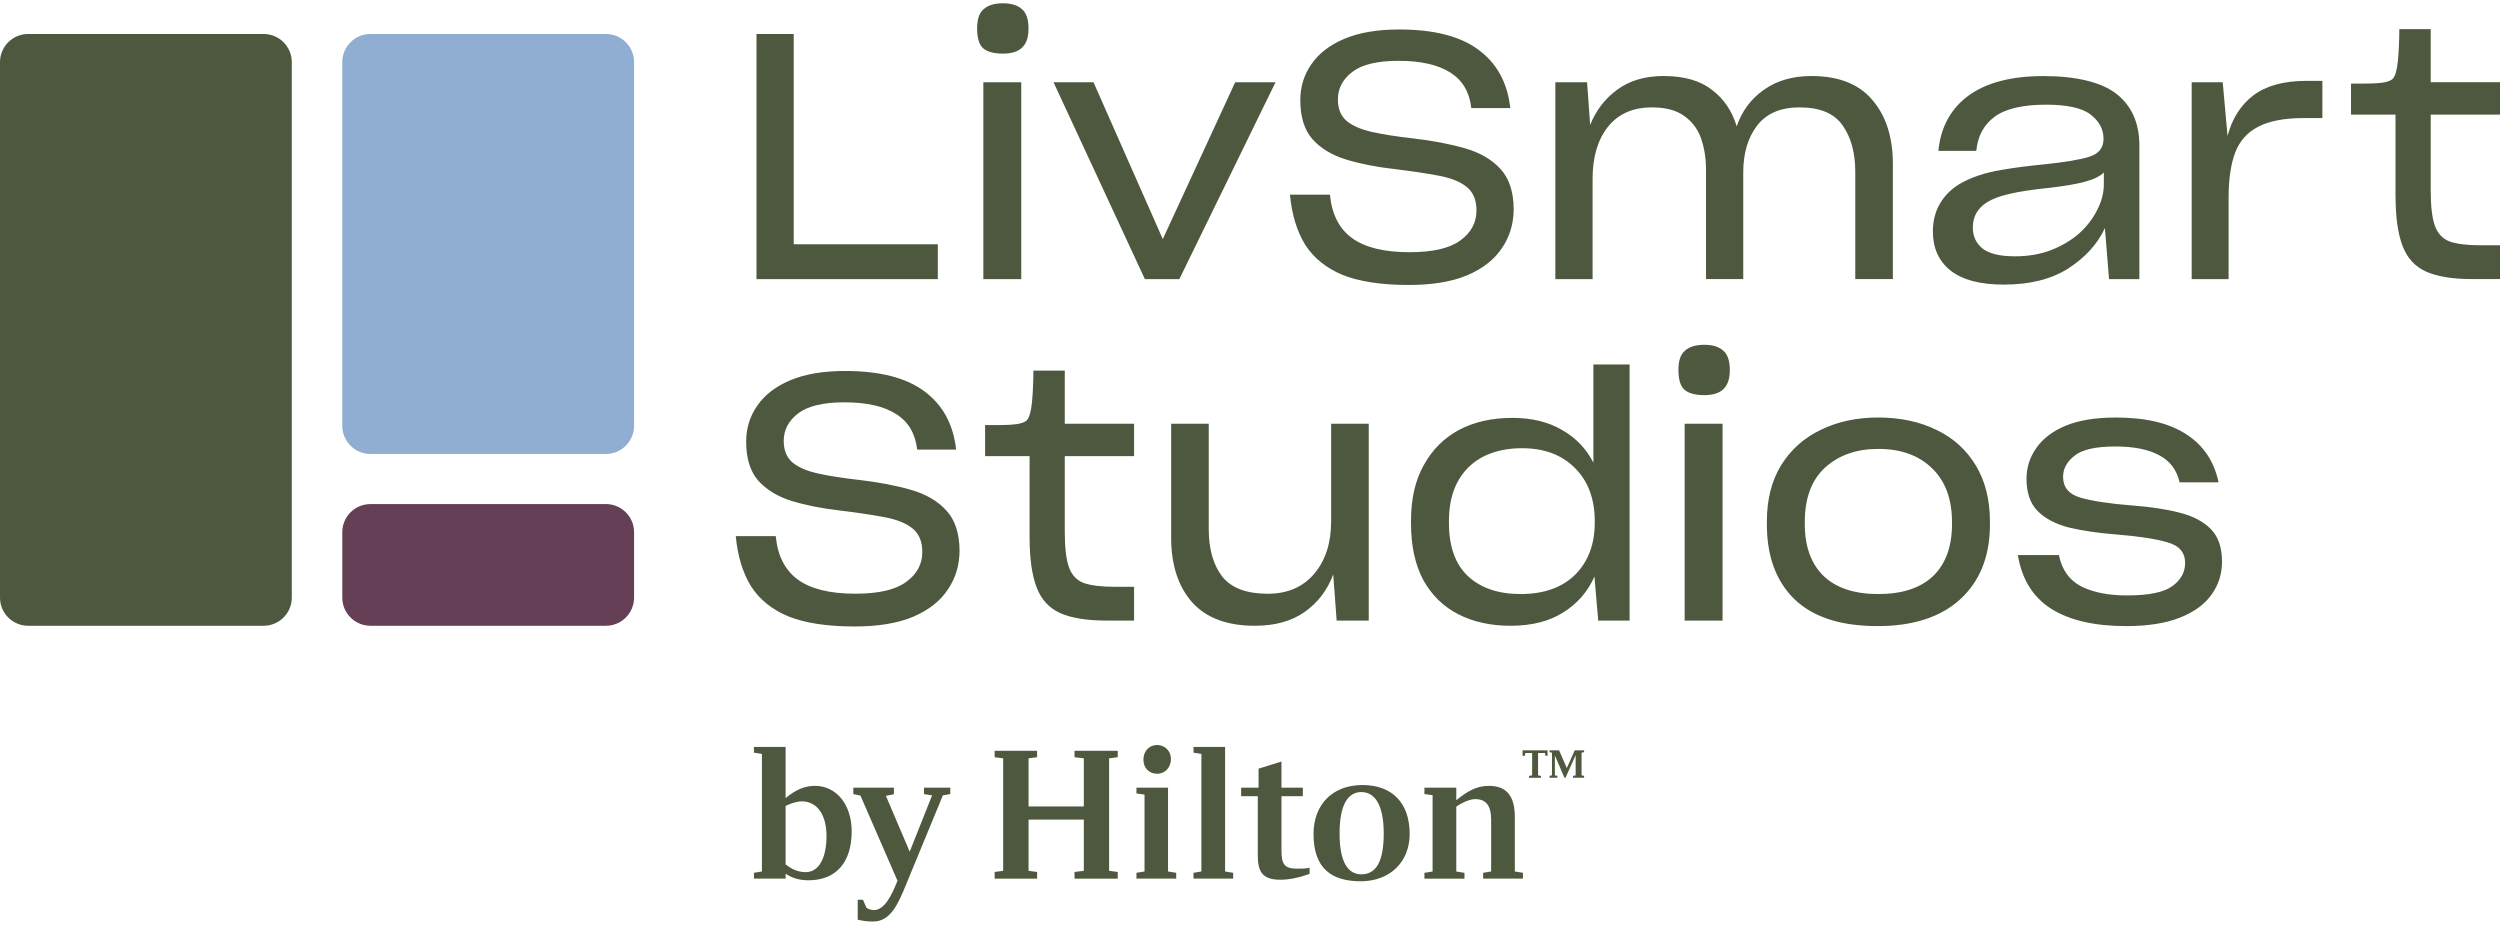 <?xml version="1.0" encoding="UTF-8"?> <svg xmlns="http://www.w3.org/2000/svg" width="500" height="185" viewBox="0 0 500 185" fill="none"><path d="M162.988 157.171C161.034 157.171 159.229 157.869 157.123 159.614V149.39H150.787V150.535L152.385 150.78V174.295L150.787 174.558V175.722H157.123V174.743C158.12 175.399 159.51 176.059 161.69 176.059C167.199 176.059 170.335 172.489 170.335 166.283C170.335 160.852 167.232 157.167 162.983 157.167M161.145 174.429C159.321 174.429 158.12 173.621 157.123 172.886V161.175C158.287 160.63 159.418 160.275 160.355 160.275C163.44 160.275 165.301 162.962 165.301 167.192C165.301 171.667 163.74 174.429 161.145 174.429ZM184.794 157.532H190.058V158.811L188.571 159.074L181.243 176.839C179.589 180.917 178.065 184.302 174.643 184.302C173.217 184.302 172.672 184.173 171.54 183.947V179.943H172.593L173.29 181.541C173.646 181.822 174.191 182.012 174.814 182.012C176.976 182.012 178.426 178.761 179.308 176.618L179.497 176.147L172.09 159.116L170.663 158.815V157.536H178.781V158.852L177.183 159.171L181.94 170.337L186.415 159.079L184.798 158.815V157.536L184.794 157.532ZM214.903 150.161H223.548V151.44L221.821 151.667V174.166L223.548 174.392V175.727H214.903V174.392L216.764 174.166V163.923H205.713V174.166L207.422 174.392V175.727H198.925V174.392L200.634 174.166V151.667L198.925 151.44V150.161H207.422V151.44L205.713 151.667V161.291H216.764V151.667L214.903 151.44V150.161ZM228.683 151.911C228.683 150.277 229.81 148.998 231.426 148.998C233.043 148.998 234.188 150.277 234.188 151.778C234.188 153.486 233.024 154.747 231.426 154.747C229.829 154.747 228.683 153.625 228.683 151.911ZM233.606 174.295L235.241 174.558V175.722H227.289V174.558L228.905 174.295V158.917L227.289 158.691V157.527H233.606V174.295ZM245.017 174.295L246.633 174.558V175.722H238.7V174.558L240.279 174.295V150.78L238.7 150.535V149.39H245.017V174.295ZM259.416 173.732C260.358 173.732 261.143 173.732 261.914 173.542V174.784C259.638 175.593 257.721 175.948 256.068 175.948C252.42 175.948 251.556 174.276 251.556 171.099V159.24H248.231V157.532H251.709V153.736L256.294 152.309V157.536H260.561V159.245H256.294V170.051C256.294 172.85 256.876 173.732 259.416 173.732ZM272.48 157.005C266.505 157.005 262.704 160.935 262.704 166.781C262.704 173.773 266.389 176.253 272.157 176.253C277.925 176.253 281.933 172.457 281.933 166.781C281.933 160.561 278.401 157.005 272.48 157.005ZM272.273 174.863C269.603 174.863 267.913 172.457 267.913 166.684C267.913 160.912 269.603 158.414 272.273 158.414C274.942 158.414 276.747 160.93 276.747 166.684C276.747 172.439 275.15 174.863 272.273 174.863ZM302.968 174.295L304.585 174.558V175.722H296.633V174.558L298.23 174.295V163.955C298.23 161.097 297.196 159.822 295.016 159.822C294 159.822 292.402 160.519 291.257 161.328V174.3L292.892 174.563V175.727H284.884V174.563L286.519 174.3V159.037L284.884 158.811V157.532H291.257V160.048C293.229 158.451 295.127 157.171 297.796 157.171C301.366 157.171 302.964 159.259 302.964 163.392L302.968 174.295ZM316.314 150.535V155.066L316.822 155.176V155.55H314.606V155.176L315.132 155.066V151.025L313.1 155.555H312.893L310.976 151.099V155.066L311.484 155.176V155.55H309.905V155.176L310.394 155.066V150.535L309.905 150.425V150.069H311.821L313.364 153.62L314.943 150.069H316.822V150.425L316.314 150.535ZM304.511 150.069H309.512V151.159H309.097L308.986 150.595H307.614V155.07L308.196 155.181V155.555H305.809V155.181L306.427 155.07V150.595H305.056L304.963 151.159H304.511V150.069Z" fill="#4D583E"></path><path d="M52.724 6.795H5.634C2.522 6.795 0 9.318 0 12.429V119.521C0 122.632 2.522 125.155 5.634 125.155H52.724C55.835 125.155 58.358 122.632 58.358 119.521V12.429C58.358 9.318 55.835 6.795 52.724 6.795Z" fill="#4D583E"></path><path d="M121.181 100.813H74.091C70.98 100.813 68.457 103.335 68.457 106.447V119.52C68.457 122.632 70.98 125.154 74.091 125.154H121.181C124.292 125.154 126.815 122.632 126.815 119.52V106.447C126.815 103.335 124.292 100.813 121.181 100.813Z" fill="#643F56"></path><path d="M121.181 6.795H74.091C70.98 6.795 68.457 9.318 68.457 12.429V85.158C68.457 88.27 70.98 90.792 74.091 90.792H121.181C124.292 90.792 126.815 88.27 126.815 85.158V12.429C126.815 9.318 124.292 6.795 121.181 6.795Z" fill="#90ADD2"></path><path d="M151.295 6.795H158.744V48.856H187.565V55.82H151.295V6.795ZM200.597 10.725C198.759 10.725 197.424 10.355 196.597 9.621C195.817 8.887 195.424 7.575 195.424 5.691C195.424 3.807 195.863 2.565 196.736 1.831C197.609 1.05 198.897 0.658 200.597 0.658C202.296 0.658 203.515 1.05 204.388 1.831C205.261 2.565 205.7 3.853 205.7 5.691C205.7 7.529 205.261 8.725 204.388 9.552C203.561 10.332 202.296 10.725 200.597 10.725ZM196.667 55.82V16.447H204.249V55.82H196.667ZM228.974 55.82L210.701 16.447H218.699L232.558 47.821L247.04 16.447H255.107L235.869 55.82H228.974ZM281.781 56.993C276.309 56.993 271.899 56.328 268.541 54.993C265.23 53.612 262.727 51.59 261.023 48.925C259.37 46.214 258.359 42.88 257.989 38.927H265.988C266.357 42.834 267.825 45.729 270.402 47.614C272.979 49.498 276.817 50.44 281.92 50.44C286.561 50.44 289.941 49.659 292.056 48.094C294.217 46.533 295.298 44.533 295.298 42.095C295.298 40.026 294.656 38.465 293.368 37.408C292.079 36.35 290.195 35.593 287.715 35.131C285.277 34.669 282.358 34.235 278.955 33.82C275.279 33.404 272.014 32.762 269.165 31.889C266.362 31.016 264.131 29.659 262.478 27.821C260.871 25.983 260.063 23.383 260.063 20.03C260.063 17.366 260.797 14.973 262.27 12.858C263.743 10.697 265.946 8.998 268.888 7.756C271.829 6.513 275.487 5.895 279.851 5.895C286.792 5.895 292.079 7.252 295.709 9.963C299.385 12.674 301.5 16.558 302.054 21.614H294.264C293.899 18.395 292.495 16.031 290.057 14.512C287.618 12.951 284.173 12.166 279.712 12.166C275.482 12.166 272.402 12.9 270.472 14.373C268.541 15.846 267.576 17.684 267.576 19.892C267.576 21.73 268.149 23.157 269.299 24.168C270.449 25.133 272.125 25.867 274.332 26.375C276.586 26.879 279.366 27.317 282.672 27.687C286.625 28.149 290.098 28.814 293.086 29.686C296.074 30.559 298.42 31.94 300.119 33.824C301.819 35.662 302.696 38.308 302.738 41.753C302.738 44.695 301.957 47.313 300.392 49.613C298.872 51.913 296.554 53.728 293.428 55.062C290.347 56.351 286.464 56.993 281.772 56.993H281.781ZM311.068 55.82V16.447H317.414L318.032 24.995C319.182 22.099 320.974 19.753 323.412 17.961C325.892 16.123 328.995 15.204 332.722 15.204C336.814 15.204 340.032 16.123 342.374 17.961C344.766 19.753 346.419 22.191 347.338 25.272C348.396 22.191 350.211 19.753 352.783 17.961C355.36 16.123 358.528 15.204 362.3 15.204C367.727 15.204 371.795 16.811 374.506 20.03C377.217 23.203 378.574 27.479 378.574 32.854V55.815H371.056V34.369C371.056 30.555 370.207 27.451 368.502 25.059C366.849 22.667 363.977 21.476 359.885 21.476C356.117 21.476 353.291 22.695 351.407 25.128C349.569 27.567 348.65 30.666 348.65 34.438V55.815H341.201V33.889C341.201 31.681 340.878 29.636 340.236 27.752C339.594 25.867 338.467 24.348 336.855 23.203C335.294 22.053 333.133 21.48 330.376 21.48C326.562 21.48 323.62 22.792 321.551 25.41C319.529 27.982 318.517 31.432 318.517 35.755V55.82H311.068ZM400.778 56.923C396.044 56.923 392.479 55.981 390.092 54.097C387.746 52.213 386.577 49.613 386.577 46.307C386.577 44.192 387.039 42.354 387.958 40.788C388.877 39.181 390.166 37.87 391.819 36.858C392.969 36.17 394.229 35.593 395.61 35.136C397.032 34.632 398.783 34.217 400.852 33.894C402.967 33.524 405.654 33.182 408.919 32.859C413.011 32.443 415.999 31.94 417.883 31.344C419.767 30.749 420.709 29.552 420.709 27.761C420.709 25.877 419.859 24.265 418.155 22.935C416.456 21.6 413.468 20.935 409.192 20.935C404.551 20.935 401.124 21.739 398.917 23.351C396.755 24.958 395.536 27.234 395.259 30.176H387.676C388.138 25.442 390.138 21.762 393.675 19.144C397.259 16.525 402.269 15.214 408.707 15.214C415.144 15.214 420.289 16.41 423.323 18.797C426.357 21.189 427.876 24.634 427.876 29.142V55.824H421.808L420.981 45.619C419.508 48.791 417.075 51.479 413.671 53.686C410.268 55.847 405.973 56.923 400.778 56.923ZM402.98 51.266C405.645 51.266 408.06 50.851 410.221 50.024C412.429 49.151 414.313 48.025 415.874 46.644C417.435 45.217 418.631 43.656 419.457 41.956C420.33 40.257 420.769 38.553 420.769 36.854V34.508C419.942 35.288 418.654 35.911 416.908 36.369C415.163 36.831 412.886 37.218 410.083 37.542C406.499 37.911 403.761 38.322 401.877 38.784C399.993 39.2 398.473 39.772 397.323 40.506C395.485 41.703 394.566 43.356 394.566 45.471V45.54C394.566 47.286 395.231 48.69 396.566 49.747C397.901 50.758 400.034 51.262 402.976 51.262L402.98 51.266ZM438.336 55.82V16.447H444.542L445.508 27.202C446.427 23.706 448.149 20.995 450.68 19.065C453.257 17.135 456.794 16.17 461.301 16.17H464.474V23.618H460.682C456.868 23.618 453.857 24.191 451.65 25.341C449.488 26.445 447.95 28.167 447.032 30.513C446.159 32.859 445.72 35.847 445.72 39.477V55.82H438.336ZM479.099 39.2V22.926H470.205V16.719H472.689C473.516 16.719 474.365 16.696 475.243 16.65C476.942 16.558 478.046 16.257 478.554 15.754C479.062 15.204 479.404 13.985 479.588 12.101C479.681 11.136 479.75 10.078 479.796 8.929C479.842 7.779 479.865 6.744 479.865 5.825H486.141V16.442H500V22.926H486.141V38.096C486.141 41.222 486.418 43.568 486.968 45.129C487.517 46.69 488.506 47.748 489.933 48.302C491.406 48.805 493.47 49.059 496.139 49.059H500V55.815H494.417C490.51 55.815 487.43 55.312 485.176 54.3C482.969 53.289 481.408 51.566 480.489 49.128C479.57 46.69 479.113 43.383 479.113 39.2H479.099ZM304.128 118.809C308.769 118.809 312.403 117.521 315.021 114.949C317.644 112.33 318.951 108.857 318.951 104.535V104.258C318.951 99.797 317.64 96.26 315.021 93.641C312.403 90.977 308.861 89.642 304.405 89.642C299.948 89.642 296.152 90.954 293.58 93.572C291.054 96.144 289.789 99.686 289.789 104.189V104.604C289.789 109.292 291.054 112.834 293.58 115.221C296.152 117.613 299.671 118.809 304.128 118.809ZM375.647 118.809C380.426 118.809 384.084 117.613 386.61 115.226C389.136 112.787 390.401 109.319 390.401 104.812V104.396C390.401 99.802 389.066 96.213 386.402 93.641C383.737 91.069 380.172 89.781 375.716 89.781C371.259 89.781 367.787 91.023 365.025 93.503C362.314 95.987 360.957 99.617 360.957 104.396V104.812C360.957 109.319 362.222 112.787 364.748 115.226C367.274 117.618 370.913 118.809 375.647 118.809ZM170.944 125.293C165.472 125.293 161.062 124.628 157.705 123.293C154.394 121.917 151.891 119.89 150.187 117.225C148.533 114.514 147.522 111.18 147.153 107.227H155.151C155.52 111.134 156.989 114.03 159.566 115.914C162.138 117.798 165.98 118.74 171.083 118.74C175.724 118.74 179.104 117.96 181.22 116.394C183.381 114.833 184.461 112.834 184.461 110.395C184.461 108.326 183.819 106.765 182.531 105.708C181.243 104.65 179.358 103.893 176.879 103.431C174.44 102.969 171.522 102.535 168.123 102.12C164.447 101.704 161.182 101.062 158.333 100.189C155.53 99.317 153.299 97.959 151.646 96.121C150.039 94.283 149.231 91.683 149.231 88.33C149.231 85.666 149.965 83.274 151.438 81.159C152.911 78.997 155.114 77.298 158.056 76.056C160.997 74.814 164.65 74.195 169.019 74.195C175.96 74.195 181.247 75.552 184.877 78.263C188.553 80.974 190.668 84.858 191.222 89.914H183.432C183.062 86.696 181.663 84.331 179.225 82.812C176.786 81.251 173.341 80.466 168.88 80.466C164.65 80.466 161.57 81.2 159.64 82.673C157.709 84.147 156.744 85.984 156.744 88.192C156.744 90.03 157.317 91.457 158.467 92.468C159.617 93.433 161.293 94.168 163.5 94.676C165.754 95.179 168.534 95.618 171.845 95.987C175.798 96.449 179.271 97.114 182.259 97.987C185.246 98.859 187.592 100.24 189.292 102.124C190.991 103.962 191.864 106.608 191.91 110.053C191.91 112.995 191.13 115.614 189.564 117.913C188.05 120.213 185.727 122.028 182.6 123.363C179.52 124.651 175.632 125.293 170.944 125.293ZM205.917 107.5V91.226H197.022V85.019H199.507C200.333 85.019 201.183 84.996 202.056 84.95C203.755 84.858 204.859 84.558 205.367 84.054C205.87 83.505 206.217 82.285 206.401 80.401C206.494 79.436 206.563 78.379 206.609 77.229C206.655 76.079 206.679 75.044 206.679 74.126H212.954V84.742H226.813V91.226H212.954V106.396C212.954 109.522 213.231 111.868 213.781 113.429C214.331 114.99 215.319 116.048 216.746 116.602C218.219 117.105 220.283 117.359 222.952 117.359H226.813V124.115H221.23C217.323 124.115 214.243 123.607 211.989 122.596C209.782 121.585 208.221 119.862 207.302 117.424C206.383 114.986 205.921 111.679 205.921 107.495L205.917 107.5ZM250.984 125.154C245.424 125.154 241.24 123.589 238.437 120.467C235.633 117.295 234.23 112.972 234.23 107.504V84.751H241.748V105.851C241.748 109.804 242.644 112.954 244.435 115.3C246.273 117.599 249.307 118.749 253.537 118.749C257.49 118.749 260.594 117.415 262.847 114.75C265.101 112.085 266.228 108.59 266.228 104.267V84.751H273.746V124.125H267.331L266.643 114.884C265.493 118.01 263.586 120.513 260.922 122.397C258.303 124.235 254.992 125.154 250.993 125.154H250.984ZM302.128 125.154C298.175 125.154 294.702 124.397 291.714 122.878C288.727 121.363 286.381 119.086 284.681 116.052C283.028 112.972 282.201 109.181 282.201 104.674V104.124C282.201 99.755 283.051 96.056 284.755 93.022C286.454 89.942 288.8 87.596 291.788 85.989C294.822 84.382 298.383 83.574 302.474 83.574C306.335 83.574 309.646 84.377 312.403 85.989C315.16 87.55 317.252 89.734 318.679 92.537V72.888H325.92V124.12H319.644L318.887 115.295C317.598 118.283 315.529 120.675 312.68 122.467C309.877 124.258 306.353 125.154 302.128 125.154ZM340.859 79.025C339.021 79.025 337.687 78.656 336.86 77.921C336.079 77.187 335.687 75.876 335.687 73.992C335.687 72.107 336.126 70.865 336.998 70.131C337.871 69.35 339.16 68.958 340.859 68.958C342.559 68.958 343.778 69.35 344.651 70.131C345.523 70.865 345.962 72.154 345.962 73.992C345.962 75.829 345.523 77.026 344.651 77.852C343.824 78.633 342.559 79.025 340.859 79.025ZM336.929 124.12V84.747H344.512V124.12H336.929ZM375.508 125.219C368.151 125.219 362.615 123.427 358.892 119.839C355.216 116.255 353.374 111.268 353.374 104.877V104.327C353.374 99.912 354.316 96.167 356.2 93.087C358.13 89.961 360.772 87.591 364.129 85.984C367.487 84.331 371.324 83.5 375.647 83.5C379.969 83.5 383.945 84.327 387.302 85.984C390.66 87.591 393.278 89.961 395.162 93.087C397.046 96.213 397.988 99.959 397.988 104.327V104.877C397.988 111.222 396.012 116.209 392.059 119.839C388.152 123.423 382.634 125.219 375.508 125.219ZM425.225 125.219C418.926 125.219 413.939 124.069 410.263 121.774C406.587 119.428 404.357 115.844 403.576 111.019H411.782C412.378 113.96 413.874 116.052 416.266 117.295C418.654 118.491 421.711 119.086 425.438 119.086C429.76 119.086 432.771 118.467 434.471 117.225C436.17 115.983 437.024 114.445 437.024 112.607C437.024 110.492 435.851 109.111 433.51 108.47C431.21 107.781 427.765 107.25 423.166 106.886C419.628 106.608 416.502 106.151 413.787 105.505C411.122 104.817 409.03 103.713 407.511 102.194C406.038 100.679 405.303 98.541 405.303 95.779C405.303 93.526 405.945 91.48 407.234 89.642C408.522 87.758 410.475 86.262 413.094 85.158C415.758 84.054 419.116 83.505 423.161 83.505C429.183 83.505 433.893 84.631 437.297 86.885C440.7 89.092 442.838 92.288 443.711 96.467H435.921C435.371 93.983 433.99 92.168 431.783 91.018C429.622 89.868 426.726 89.296 423.096 89.296C419.143 89.296 416.41 89.914 414.89 91.157C413.371 92.353 412.614 93.752 412.614 95.364C412.614 97.433 413.74 98.813 415.994 99.501C418.294 100.189 421.739 100.721 426.338 101.085C430.06 101.362 433.256 101.843 435.921 102.535C438.631 103.223 440.723 104.327 442.196 105.846C443.67 107.361 444.404 109.522 444.404 112.33C444.404 114.768 443.716 116.948 442.335 118.878C441 120.809 438.908 122.351 436.059 123.496C433.21 124.646 429.603 125.219 425.235 125.219H425.225Z" fill="#4D583E"></path></svg> 